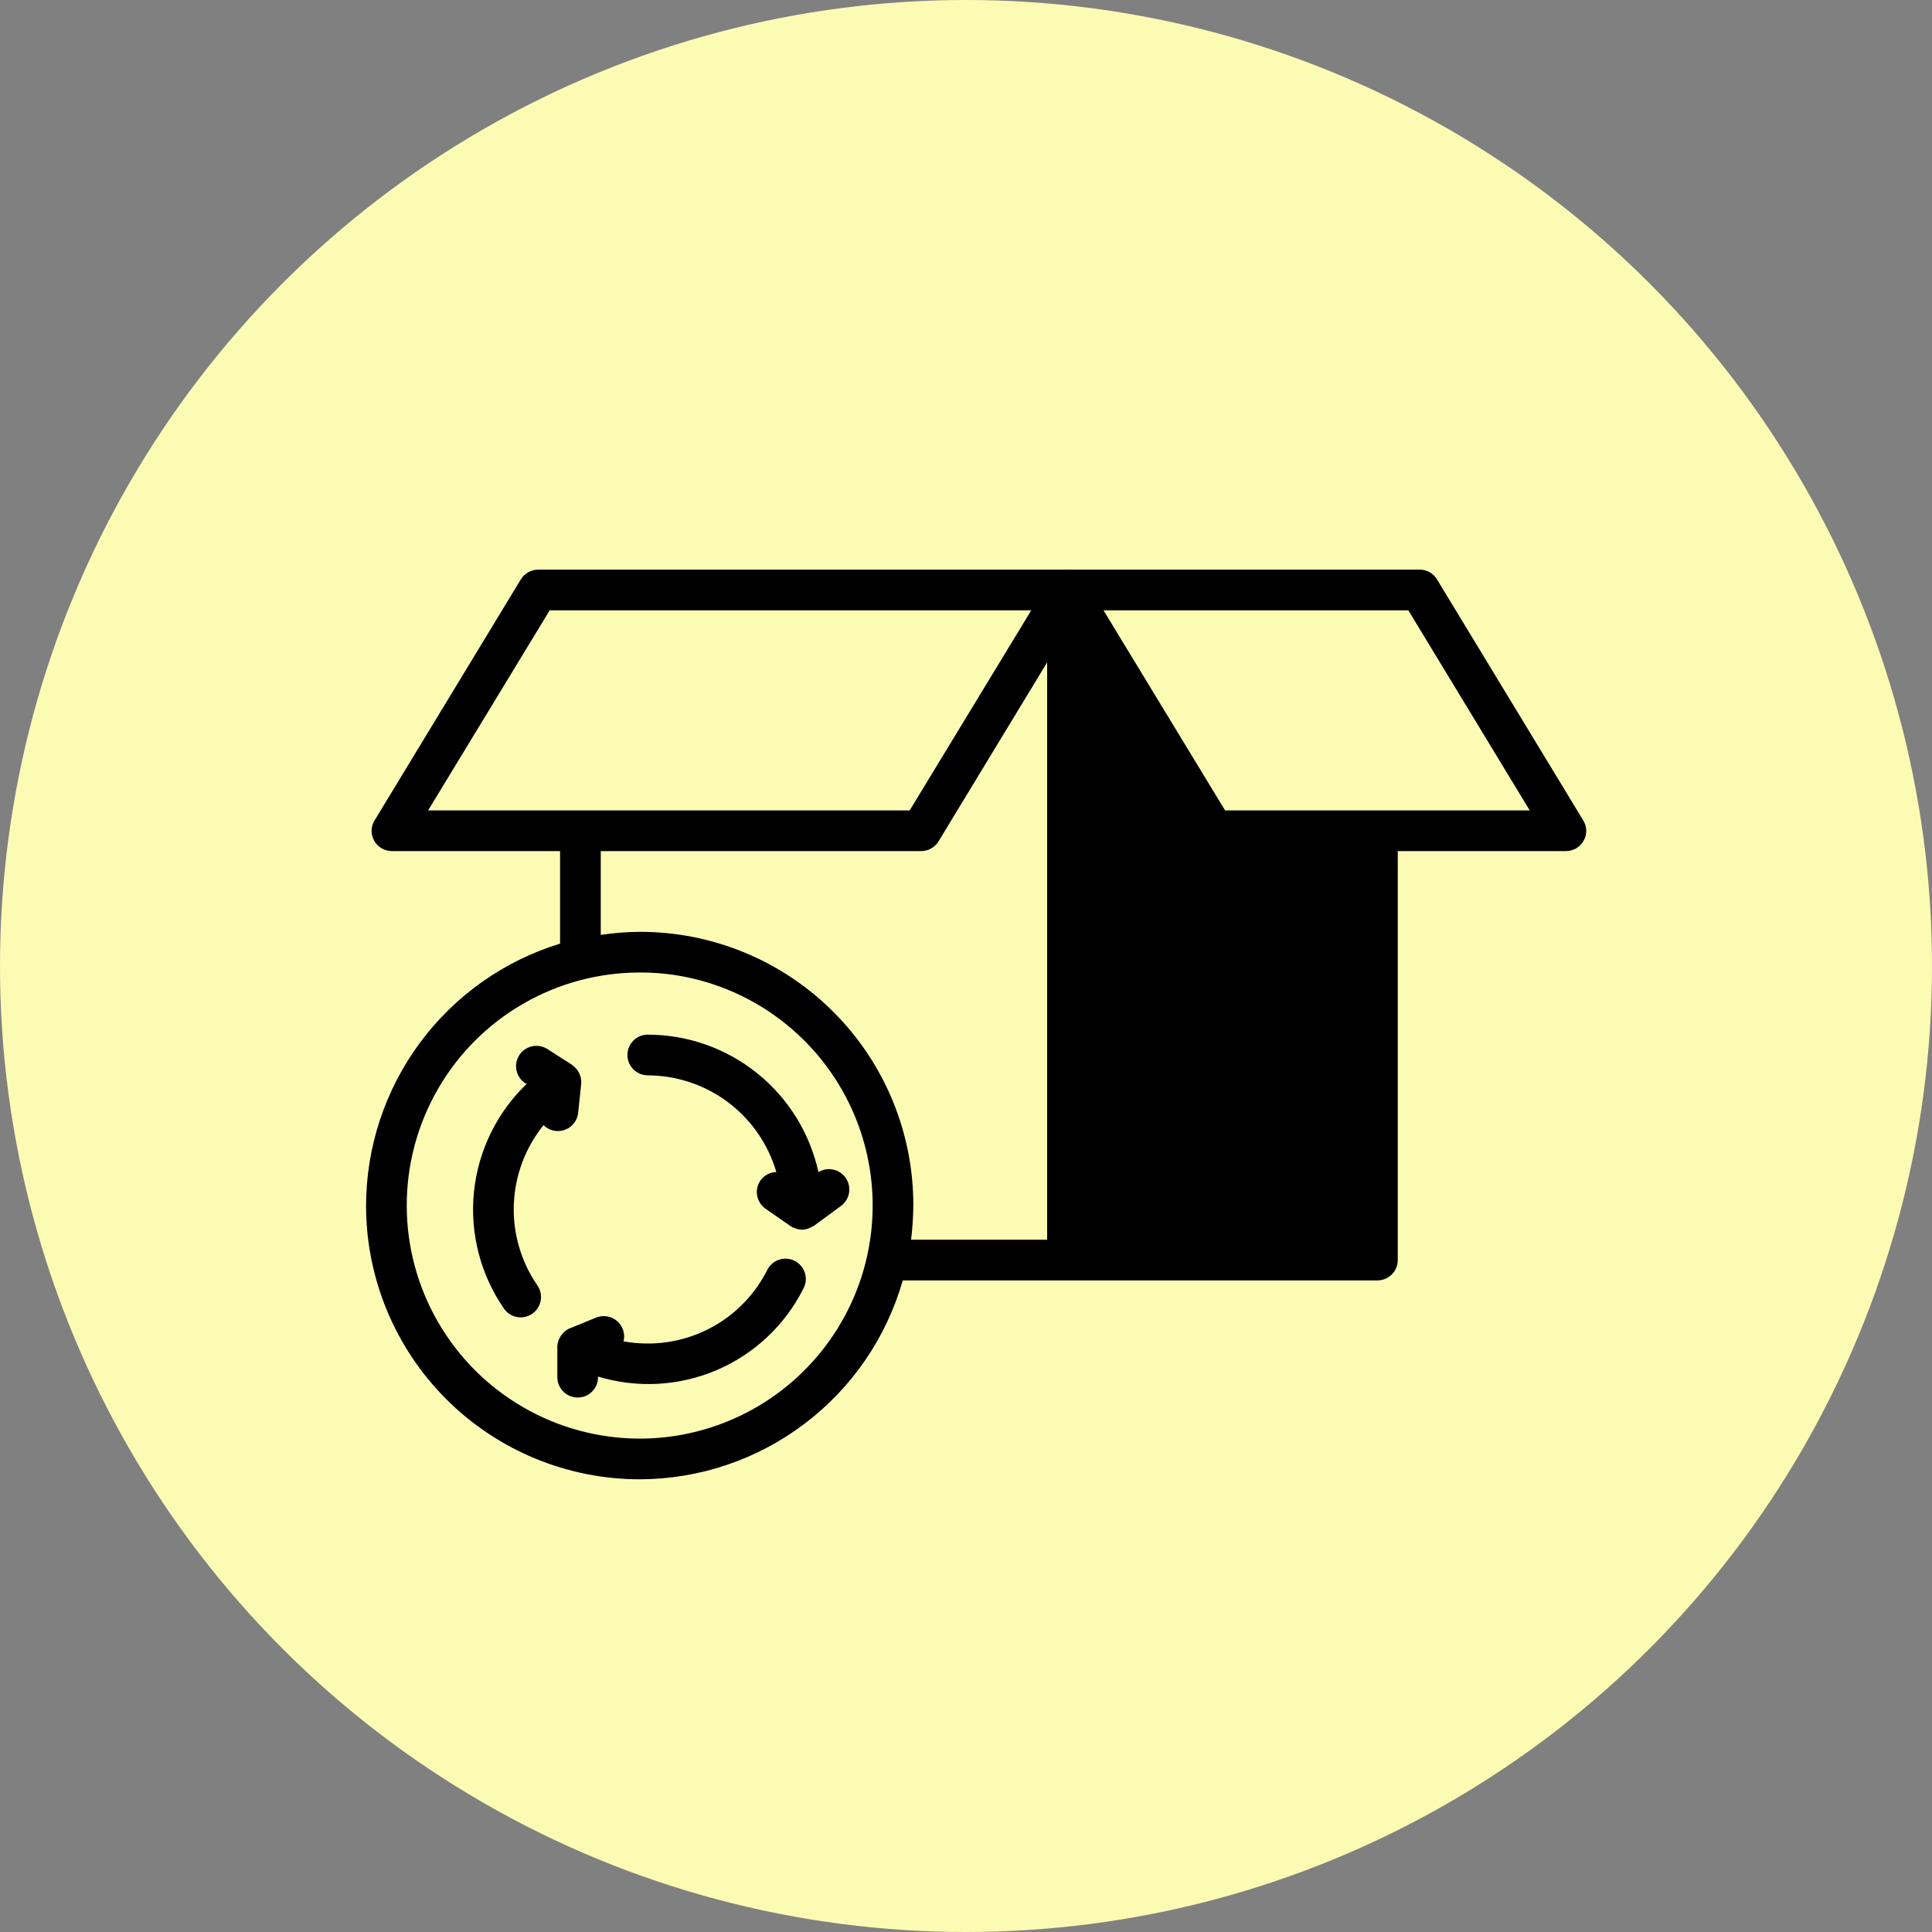 <svg width="95" height="95" viewBox="0 0 95 95" fill="none" xmlns="http://www.w3.org/2000/svg">
<rect x="0" y="0" width="95" height="95" fill="#808080" stroke="none"/>
<circle cx="47.5" cy="47.5" r="47.5" fill="#FCFBB3"/>
<path d="M31.85 52.878C33.276 52.881 34.663 53.346 35.803 54.203C36.943 55.06 37.775 56.264 38.174 57.633C38.02 57.636 37.87 57.674 37.734 57.746C37.599 57.818 37.482 57.921 37.394 58.046C37.242 58.264 37.184 58.533 37.231 58.793C37.278 59.054 37.427 59.286 37.645 59.437L38.868 60.288C38.886 60.3 38.906 60.304 38.924 60.315C38.942 60.326 38.964 60.347 38.987 60.359C39.01 60.371 39.023 60.359 39.04 60.372C39.165 60.431 39.301 60.463 39.44 60.467C39.578 60.462 39.715 60.428 39.84 60.367C39.872 60.352 39.903 60.336 39.934 60.318C39.968 60.303 40.001 60.287 40.034 60.268L41.36 59.291C41.566 59.138 41.705 58.91 41.748 58.657C41.791 58.404 41.736 58.143 41.592 57.93C41.448 57.717 41.228 57.567 40.977 57.512C40.726 57.457 40.463 57.501 40.244 57.634C39.824 55.72 38.764 54.006 37.237 52.777C35.711 51.548 33.811 50.877 31.852 50.875C31.586 50.875 31.332 50.98 31.145 51.168C30.957 51.355 30.852 51.61 30.852 51.875C30.852 52.14 30.957 52.395 31.145 52.582C31.332 52.77 31.586 52.875 31.852 52.875L31.85 52.878Z" fill="black"/>
<path d="M25.837 53.261L25.896 53.298C24.426 54.709 23.507 56.598 23.304 58.625C23.102 60.652 23.628 62.685 24.79 64.359C24.943 64.573 25.173 64.717 25.432 64.762C25.691 64.807 25.957 64.748 26.172 64.598C26.388 64.449 26.536 64.22 26.585 63.962C26.634 63.704 26.579 63.437 26.433 63.219C25.622 62.048 25.213 60.646 25.266 59.223C25.319 57.8 25.832 56.432 26.728 55.324C26.889 55.486 27.101 55.587 27.328 55.61C27.458 55.624 27.59 55.612 27.716 55.575C27.842 55.538 27.96 55.476 28.062 55.394C28.164 55.311 28.249 55.209 28.312 55.094C28.374 54.979 28.414 54.852 28.428 54.721L28.578 53.295C28.587 53.195 28.581 53.094 28.561 52.995C28.561 52.974 28.546 52.955 28.541 52.934C28.516 52.844 28.479 52.758 28.43 52.678C28.411 52.649 28.391 52.62 28.37 52.592C28.31 52.516 28.239 52.448 28.16 52.392C28.146 52.381 28.138 52.365 28.123 52.356L26.915 51.583C26.804 51.513 26.68 51.464 26.551 51.441C26.422 51.418 26.289 51.421 26.161 51.449C26.032 51.477 25.911 51.531 25.803 51.606C25.695 51.681 25.604 51.777 25.533 51.887C25.462 51.998 25.414 52.122 25.391 52.251C25.368 52.38 25.37 52.513 25.398 52.641C25.427 52.77 25.48 52.891 25.555 52.999C25.63 53.107 25.726 53.199 25.837 53.269V53.261Z" fill="black"/>
<path d="M28.021 65.31C28.011 65.31 28.003 65.322 27.992 65.327C27.897 65.371 27.81 65.43 27.733 65.501C27.708 65.524 27.688 65.549 27.665 65.574C27.608 65.64 27.558 65.712 27.519 65.79C27.504 65.817 27.491 65.844 27.478 65.871C27.437 65.973 27.413 66.08 27.406 66.189C27.406 66.198 27.406 66.206 27.406 66.215C27.406 66.224 27.406 66.226 27.406 66.232V67.72C27.406 67.986 27.512 68.24 27.699 68.427C27.887 68.615 28.141 68.72 28.406 68.72C28.672 68.72 28.926 68.615 29.113 68.427C29.301 68.24 29.406 67.986 29.406 67.72V67.687C31.328 68.272 33.394 68.16 35.24 67.371C37.087 66.581 38.596 65.165 39.5 63.371C39.565 63.254 39.605 63.125 39.618 62.992C39.632 62.858 39.618 62.724 39.579 62.596C39.539 62.468 39.475 62.349 39.389 62.247C39.303 62.145 39.197 62.06 39.078 62C38.958 61.939 38.828 61.903 38.695 61.893C38.561 61.884 38.427 61.901 38.3 61.944C38.174 61.987 38.057 62.056 37.957 62.145C37.857 62.234 37.776 62.342 37.719 62.463C37.17 63.548 36.33 64.46 35.293 65.095C34.256 65.731 33.063 66.066 31.846 66.063C31.448 66.063 31.051 66.028 30.659 65.957C30.712 65.752 30.697 65.535 30.616 65.338C30.516 65.093 30.323 64.898 30.08 64.795C29.836 64.692 29.562 64.689 29.316 64.788L28.029 65.312L28.021 65.31Z" fill="black"/>
<path d="M18 59.28C18 62.85 19.418 66.273 21.942 68.798C23.192 70.047 24.676 71.039 26.309 71.715C27.942 72.392 29.692 72.74 31.46 72.74C34.384 72.733 37.227 71.775 39.559 70.01C41.891 68.246 43.587 65.772 44.39 62.96H67.73C67.995 62.96 68.25 62.855 68.437 62.667C68.625 62.48 68.73 62.225 68.73 61.96V41.85H77C77.177 41.85 77.352 41.803 77.505 41.714C77.658 41.624 77.784 41.495 77.87 41.34C77.958 41.187 78.002 41.013 77.999 40.837C77.995 40.661 77.944 40.489 77.85 40.34L70.66 28.49C70.572 28.343 70.448 28.222 70.299 28.137C70.15 28.053 69.981 28.009 69.81 28.01H52.52C52.51 28.01 52.5 28 52.49 28C52.48 28 52.48 28.01 52.47 28.01H26.47C26.297 28.009 26.128 28.053 25.977 28.137C25.826 28.221 25.7 28.343 25.61 28.49L18.42 40.34C18.326 40.489 18.275 40.661 18.271 40.837C18.268 41.013 18.312 41.187 18.4 41.34C18.486 41.495 18.612 41.624 18.765 41.714C18.918 41.803 19.093 41.85 19.27 41.85H27.54V46.4C24.782 47.246 22.368 48.953 20.652 51.271C18.935 53.589 18.006 56.396 18 59.28ZM69.25 30.01L75.22 39.85H60.24L54.26 30.01H69.25ZM51.49 60.96H44.8C44.867 60.402 44.904 59.842 44.91 59.28C44.914 57.512 44.569 55.761 43.895 54.127C43.22 52.492 42.23 51.007 40.98 49.757C39.731 48.506 38.246 47.515 36.613 46.839C34.979 46.164 33.228 45.817 31.46 45.82C30.817 45.824 30.176 45.875 29.54 45.97V41.85H45.29C45.463 41.851 45.633 41.807 45.783 41.723C45.934 41.639 46.06 41.517 46.15 41.37L51.49 32.57V60.96ZM21.05 39.85L27.03 30.01H50.71L44.73 39.85H21.05ZM31.46 47.82C32.315 47.816 33.167 47.91 34 48.1C36.746 48.727 39.165 50.344 40.795 52.641C42.426 54.938 43.153 57.755 42.839 60.554C42.525 63.353 41.191 65.939 39.093 67.818C36.994 69.696 34.277 70.737 31.46 70.74C29.449 70.738 27.475 70.208 25.734 69.202C23.992 68.196 22.546 66.751 21.54 65.01C20.532 63.269 20.001 61.292 20 59.28C19.999 57.268 20.528 55.292 21.534 53.549C22.539 51.806 23.986 50.359 25.729 49.354C27.471 48.348 29.448 47.819 31.46 47.82Z" fill="black"/>
</svg>
